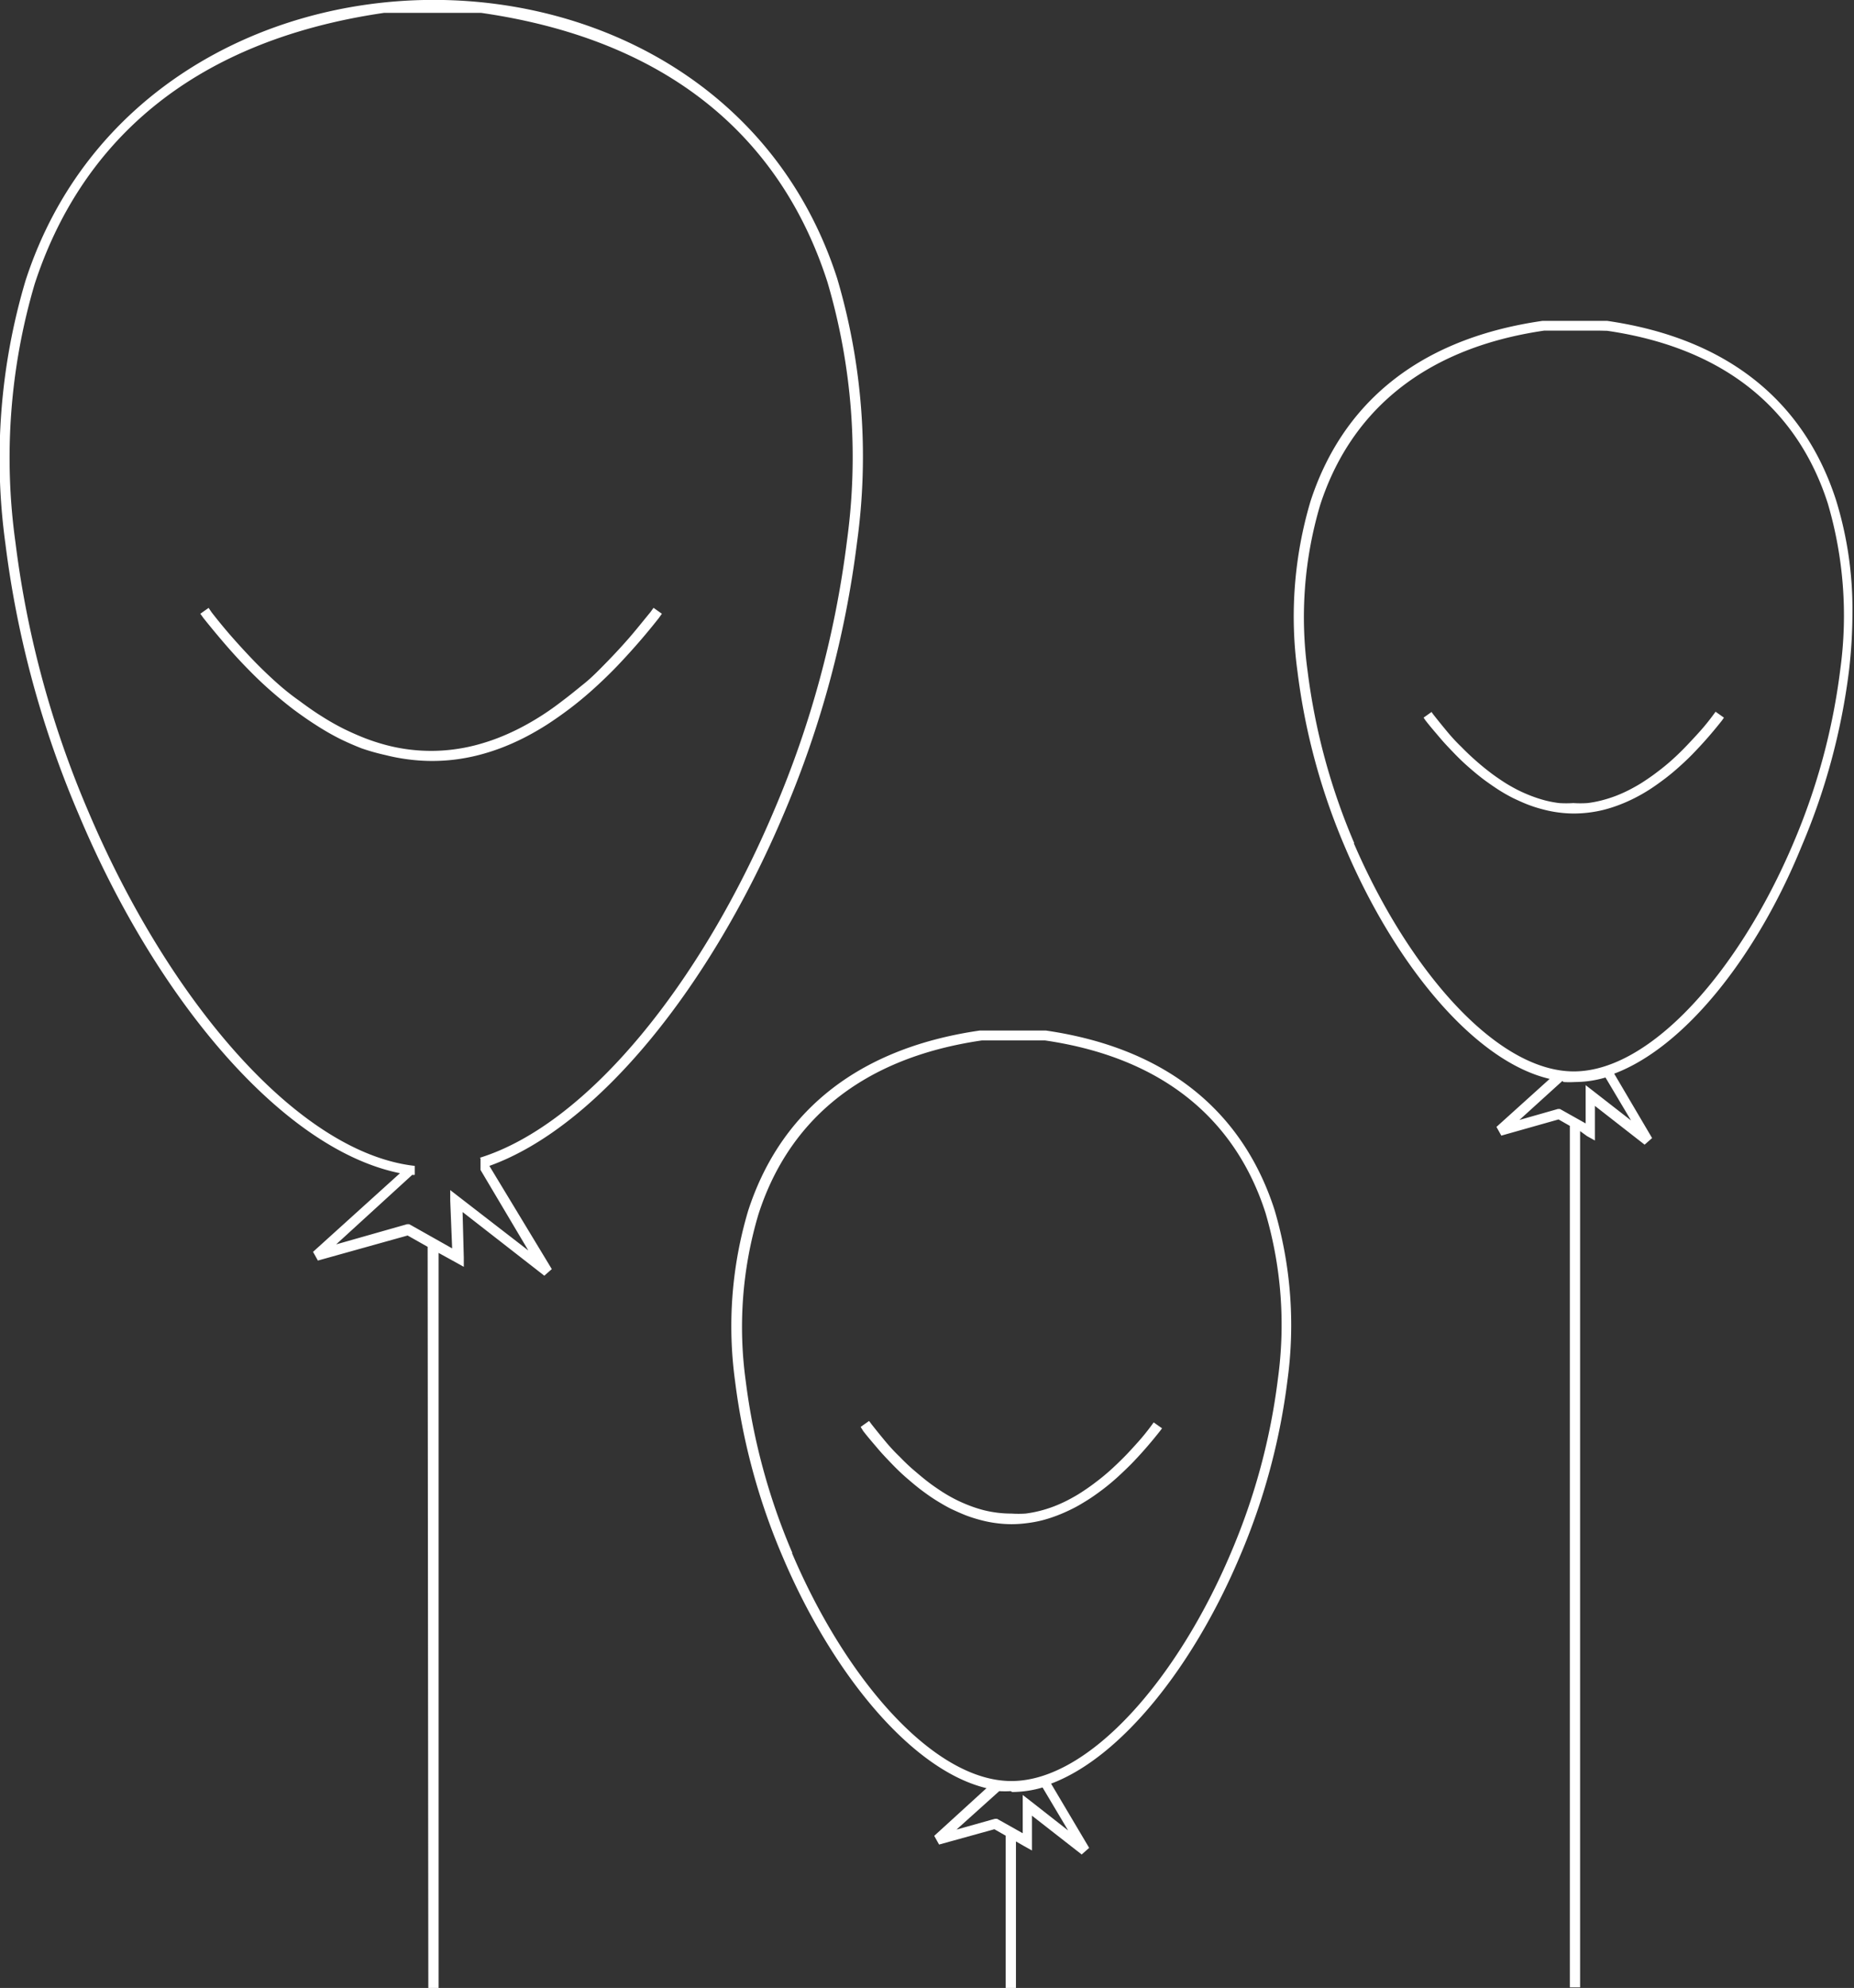 <svg xmlns="http://www.w3.org/2000/svg" viewBox="0 0 106.61 114.24"><rect x="0" y="0" width="106.61" height="114.24" fill="#333333" stroke="none"/><defs><style>.cls-1{fill:#fff;}</style></defs><title>testimonialsAsset 1</title><g id="Layer_2" data-name="Layer 2"><g id="svg2"><g id="g10"><g id="g12"><path id="path14" class="cls-1" d="M56.77,102.77c-4.3-1-8.89-6.53-11.77-13.32a37.29,37.29,0,0,1-2.73-10.07,23.24,23.24,0,0,1,.75-9.8c1.69-5.22,5.77-9.27,13.33-10.36h0l.37,0h0l.18,0h0l.18,0H59.4l.18,0h0l.18,0h0l.37,0h0c7.45,1.08,11.48,5.1,13.16,10.31a23.38,23.38,0,0,1,.74,9.81,37.49,37.49,0,0,1-2.73,10.09c-2.67,6.33-6.82,11.55-10.86,13.07l2.19,3.69-.43.38-2.86-2.23,0,1.48v.52l-.45-.25-.47-.27v8.43h-.59v-8.76l-.65-.37L54,106l-.28-.5,3.05-2.78ZM12,34.94l.17.25q.63.81,1.26,1.52t1.26,1.36q.63.64,1.26,1.2t1.26,1h0c.43.32.85.62,1.27.88a14.47,14.47,0,0,0,1.26.72h0q.63.31,1.27.56a11.71,11.71,0,0,0,1.25.4h0a10.12,10.12,0,0,0,2.53.32h0a10,10,0,0,0,1.27-.08,10.21,10.21,0,0,0,1.26-.24h0a11.91,11.91,0,0,0,1.26-.4,13.16,13.16,0,0,0,1.26-.56h0q.63-.32,1.26-.72t1.26-.89h0c.43-.32.85-.67,1.26-1s.84-.77,1.26-1.2.84-.88,1.26-1.36.83-1,1.26-1.52l.18-.25.48.34-.17.24h0v0q-.63.8-1.28,1.54t-1.28,1.39q-.64.65-1.29,1.23t-1.3,1.07h0q-.65.49-1.3.91c-.44.28-.88.53-1.31.75h0a13.48,13.48,0,0,1-1.31.58,12.18,12.18,0,0,1-1.33.42h0a11,11,0,0,1-1.33.25,10.74,10.74,0,0,1-1.34.08h0a10.74,10.74,0,0,1-1.34-.09h0a10.91,10.91,0,0,1-1.32-.25h0A12.14,12.14,0,0,1,20.78,43c-.43-.17-.87-.36-1.31-.58h0a15.08,15.08,0,0,1-1.31-.76c-.44-.28-.88-.59-1.31-.91h0q-.65-.5-1.3-1.07t-1.29-1.23q-.64-.65-1.28-1.39t-1.28-1.54h0l-.18-.25.48-.34h0Zm12.63,79.3h.59V72l1,.55.45.25v-.52l-.07-2.63,4.7,3.66.43-.38L28.14,67c6.27-2.25,12.76-10.37,16.93-20.23a58,58,0,0,0,4.21-15.59A36.07,36.07,0,0,0,48.14,16C41.21-5.49,8.4-5.23,1.47,16.12A35.83,35.83,0,0,0,.31,31.24,57.57,57.57,0,0,0,4.53,46.81C9,57.45,16.26,66.06,23,67.42h0l-5,4.52.28.5L23.44,71l1.15.65Zm3-47.67v.66l2.75,4.63-4-3.09-.49-.38,0,.62L26,71.74l-2.36-1.33-.11-.06-.12,0-4.08,1.16,4.38-4a.2.2,0,0,0,.14,0V67c-6.7-.76-14.16-9.49-18.78-20.39h0A57,57,0,0,1,.89,31.18,35.27,35.27,0,0,1,2,16.3C4.57,8.46,10.7,2.4,22.08.74h0l.28,0h0l.28,0h0l.28,0h0l.26,0h0l.28,0h0l.28,0h2l.29,0h0l.55,0h0l.25,0h0l.28,0h0l.28,0h0l.28,0h0C39,2.37,45.07,8.41,47.58,16.21A35.5,35.5,0,0,1,48.7,31.1a57.38,57.38,0,0,1-4.17,15.43c-4.19,9.93-10.72,18.06-16.93,20ZM90.86,65v49.21h-.59V64.7l-.65-.37-3.29.93-.28-.5L89.11,62c-4.3-1-8.89-6.53-11.77-13.32A37.27,37.27,0,0,1,74.61,38.6a23.23,23.23,0,0,1,.75-9.8c1.7-5.22,5.77-9.27,13.33-10.36h0l.37,0h0l.18,0h0l.18,0h0l.18,0h1.91l.18,0h0l.18,0h0l.18,0h0l.37,0h0c7.45,1.08,11.48,5.1,13.16,10.31a21.14,21.14,0,0,1,.94,6.46,28.73,28.73,0,0,1-.2,3.35,37.54,37.54,0,0,1-2.73,10.09C101,55,96.86,60.18,92.82,61.7L95,65.4l-.43.38-2.86-2.23,0,1.48v.51l-.45-.25L90.86,65h0ZM82.31,40.91l.11.15q.41.52.81,1t.81.87c.27.28.54.53.81.77s.54.46.8.66h0c.27.21.55.4.81.57s.53.32.8.46h0a8.78,8.78,0,0,0,.82.36,7.71,7.71,0,0,0,.78.25h0a6.47,6.47,0,0,0,.8.15h0a6.47,6.47,0,0,0,.81,0h0a6.4,6.4,0,0,0,.81,0,6.28,6.28,0,0,0,.8-.15h0a7.43,7.43,0,0,0,.8-.25h0a8.06,8.06,0,0,0,.81-.36h0c.27-.14.54-.29.8-.46s.54-.36.81-.57h0c.27-.2.54-.42.81-.66s.54-.5.81-.78.54-.57.81-.87.54-.63.81-1l.11-.15.48.34-.11.16h0q-.41.52-.83,1c-.28.32-.56.62-.83.9s-.56.55-.84.8-.56.48-.84.69h0c-.28.21-.56.41-.84.59a9.75,9.75,0,0,1-.86.49h0a9,9,0,0,1-.86.38h0a8,8,0,0,1-.87.28h0a7.23,7.23,0,0,1-1.75.22h0a7,7,0,0,1-.88-.06h0a6.83,6.83,0,0,1-.87-.17h0a7.74,7.74,0,0,1-.86-.27c-.29-.11-.57-.24-.87-.38h0a9.82,9.82,0,0,1-.86-.49q-.43-.28-.85-.59h0q-.42-.32-.84-.69c-.29-.25-.57-.52-.84-.8s-.56-.58-.83-.9-.56-.65-.83-1h0l-.11-.16.48-.34h0Zm7.53,21.21-2.47,2.24,2.21-.63.12,0,.11.06,1.37.77,0-1.58,0-.62.49.38,2.12,1.65-1.47-2.47a6.26,6.26,0,0,1-1.75.26,5.65,5.65,0,0,1-.66,0Zm-12-13.68C81,55.77,86.07,61.57,90.5,61.57s9.54-5.82,12.64-13.16a36.91,36.91,0,0,0,2.68-9.93,22.82,22.82,0,0,0-.72-9.56c-1.61-5-5.49-8.86-12.68-9.91h0L92,19h0l-.18,0H89.33l-.18,0h0l-.36,0h0C81.48,20.07,77.55,24,75.92,29a22.64,22.64,0,0,0-.73,9.56,36.7,36.7,0,0,0,2.69,9.91h0Zm-20,11.22h0Zm0,0h0Zm.37,0h0Zm.37,0h0Zm0,0h0Zm-.46,43.27a5.74,5.74,0,0,1-.66,0L55,105.14l2.21-.62.12,0,.11.06,1.37.77,0-1.58,0-.62.49.38,2.12,1.66-1.47-2.47a6.24,6.24,0,0,1-1.75.26h0ZM45.53,89.22c3.11,7.33,8.19,13.13,12.63,13.13S67.7,96.54,70.8,89.19a36.9,36.9,0,0,0,2.68-9.93,22.8,22.8,0,0,0-.71-9.56c-1.61-5-5.49-8.86-12.68-9.91h0l-.36,0h0l-.18,0h0l-.15,0H57.14l-.15,0h0l-.18,0h0l-.35,0h0c-7.29,1.06-11.23,4.95-12.85,10a22.66,22.66,0,0,0-.73,9.56,36.69,36.69,0,0,0,2.69,9.91ZM50,81.69l.11.15q.41.52.81,1t.81.87c.27.28.54.54.81.77s.54.46.8.66h0c.27.21.55.4.81.57a8.76,8.76,0,0,0,.8.46h0a8.77,8.77,0,0,0,.82.36,7.41,7.41,0,0,0,.78.25h0a6.5,6.5,0,0,0,.8.15h0a6.55,6.55,0,0,0,.81.05h0a6.41,6.41,0,0,0,.81,0,6.85,6.85,0,0,0,.8-.15h0a7.38,7.38,0,0,0,.8-.25h0a8,8,0,0,0,.81-.36h0c.27-.14.54-.29.8-.46s.54-.36.81-.57h0c.27-.2.54-.42.81-.66s.54-.5.81-.77.54-.57.81-.87.54-.63.81-1l.11-.15.48.34-.12.16h0q-.41.52-.83,1t-.83.9q-.42.42-.84.8c-.28.25-.56.48-.84.69h0c-.28.21-.56.41-.85.59s-.57.35-.86.49h0a9.21,9.21,0,0,1-.86.38h0a8,8,0,0,1-.87.28h0a7.15,7.15,0,0,1-.87.16,7,7,0,0,1-.88.06h0a6.93,6.93,0,0,1-.88-.06h0a6.89,6.89,0,0,1-.87-.17h0a8.45,8.45,0,0,1-.86-.27c-.28-.11-.57-.24-.87-.38h0c-.28-.14-.57-.31-.86-.49s-.57-.38-.85-.59h0c-.28-.21-.56-.45-.84-.69s-.57-.52-.84-.8-.56-.58-.83-.9-.56-.65-.83-1h0L49.49,82l.48-.34h0"/></g></g></g></g></svg>